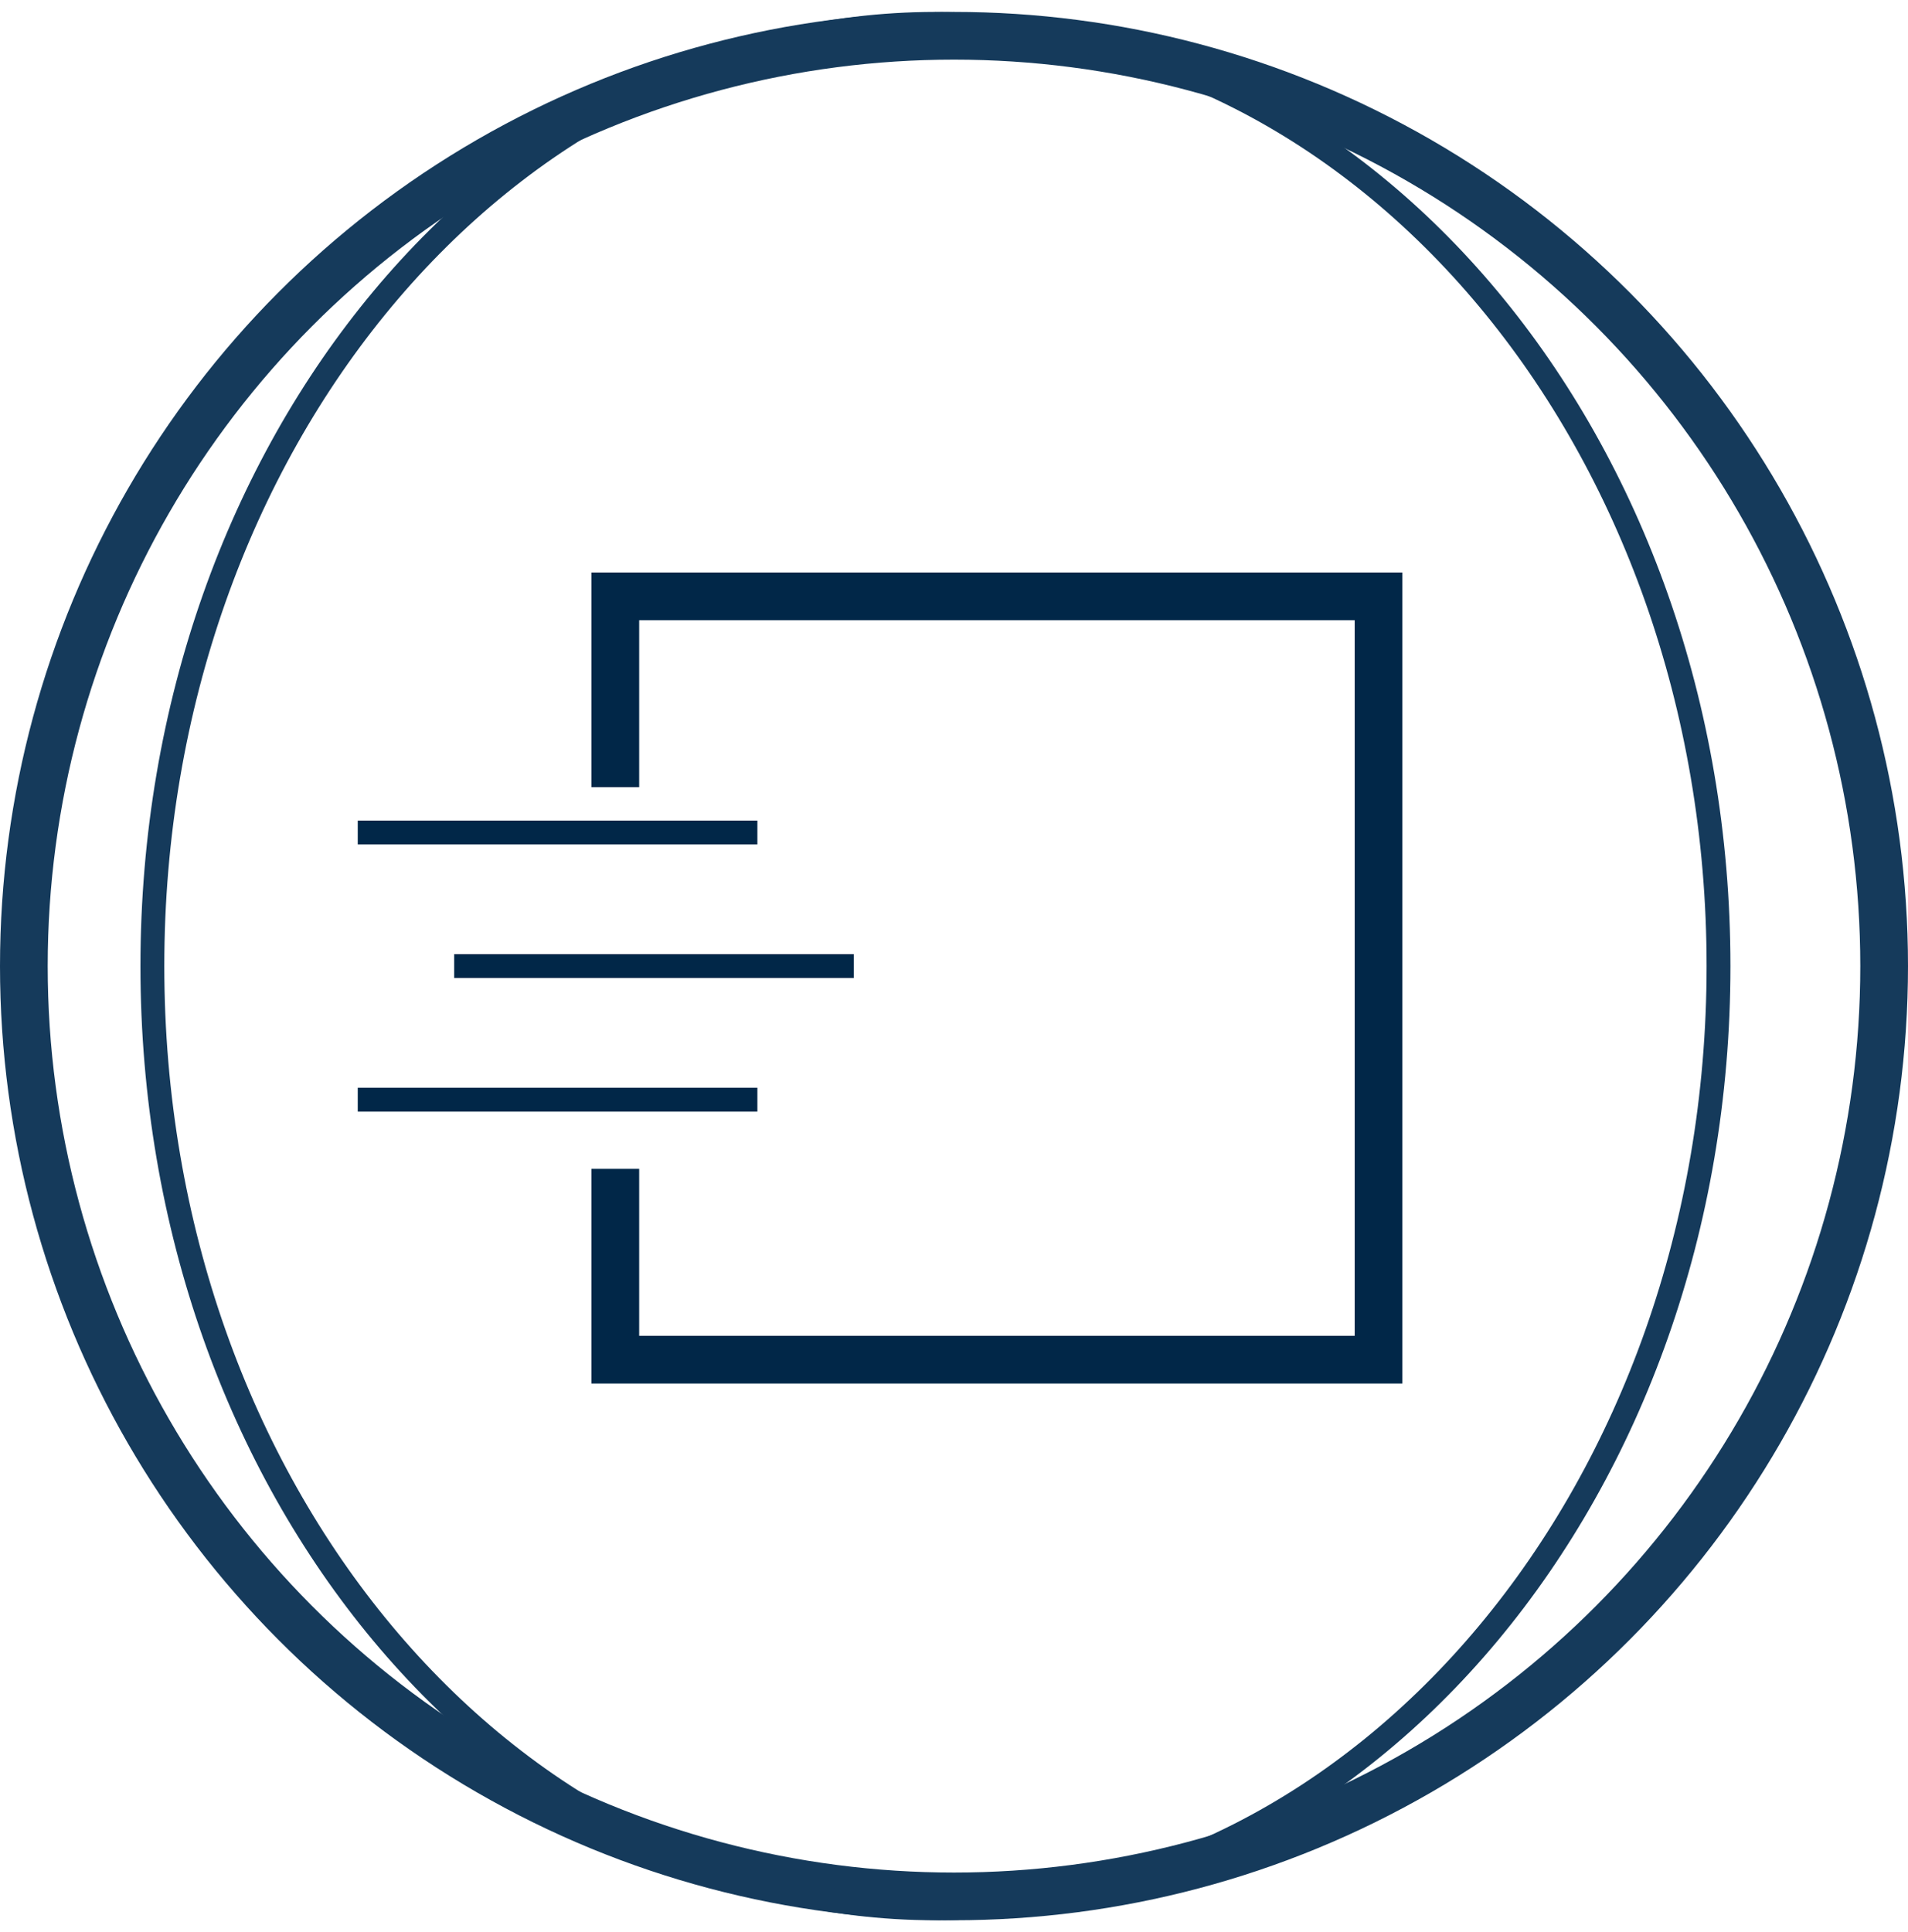 <svg width="80" height="81" viewBox="0 0 80 81" fill="none" xmlns="http://www.w3.org/2000/svg">
<g clip-path="url(#clip0_12824_24640)">
<g clip-path="url(#clip1_12824_24640)">
<circle cx="40" cy="40.5" r="39" stroke="#153A5B" stroke-width="2"/>
<path d="M72.055 40.5C72.055 62.404 57.274 80 39.222 80C21.17 80 6.389 62.404 6.389 40.5C6.389 18.596 21.17 1 39.222 1C57.274 1 72.055 18.596 72.055 40.5Z" stroke="#153A5B"/>
</g>
<path d="M25.8 33V25H57.8V57H25.8V49" stroke="#012748" stroke-width="2"/>
<line x1="15" y1="34.9" x2="31.756" y2="34.9" stroke="#012748"/>
<line x1="15" y1="46.101" x2="31.756" y2="46.101" stroke="#012748"/>
<line x1="19.044" y1="40.5" x2="35.8" y2="40.5" stroke="#012748"/>
</g>
<defs>
<clipPath id="clip0_12824_24640">
<rect width="80" height="80" fill="white" transform="translate(0 0.5)"/>
</clipPath>
<clipPath id="clip1_12824_24640">
<rect width="80" height="80" fill="white" transform="translate(0 0.5)"/>
</clipPath>
</defs>
</svg>
